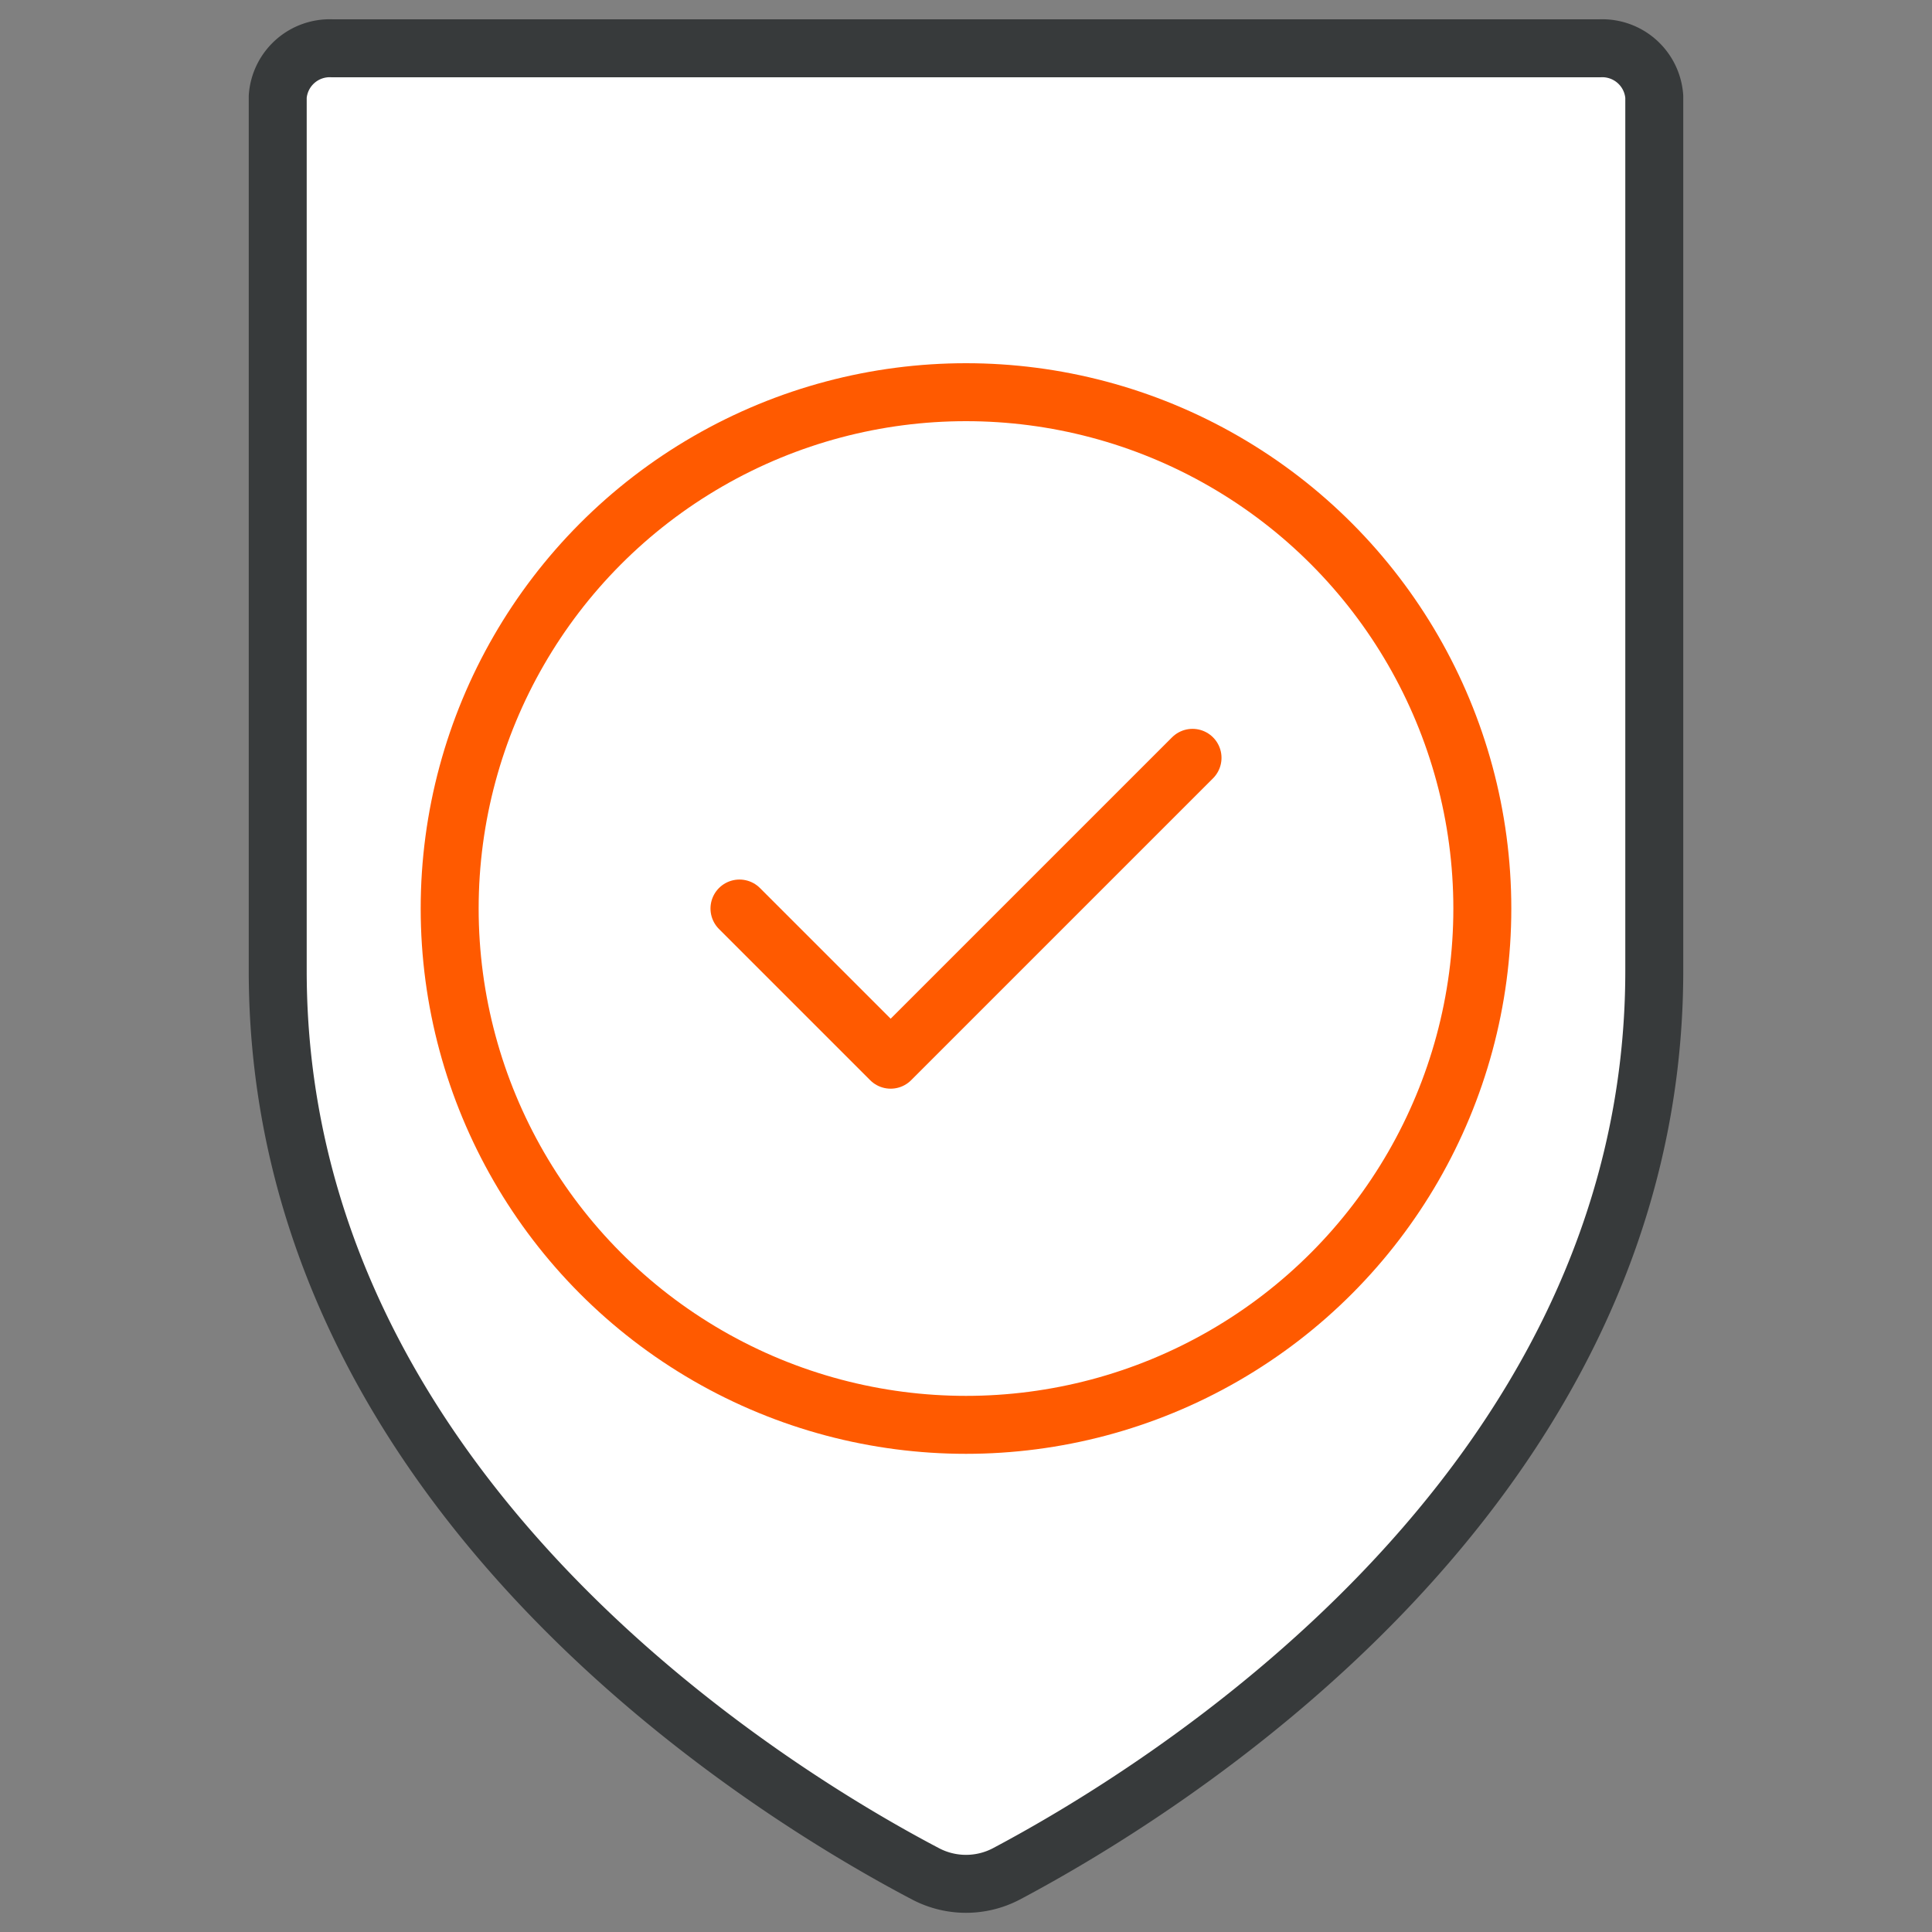 <svg id="ICON" xmlns="http://www.w3.org/2000/svg" viewBox="0 0 40 40"><rect x="0" y="0" width="40" height="40" fill="#808080" stroke="none"/><defs><style>.cls-1{fill:#fff;stroke:#373a3b;}.cls-1,.cls-2{stroke-linecap:round;stroke-linejoin:round;stroke-width:1.2px;}.cls-2{fill:none;stroke:#ff5a00;}</style></defs><path class="cls-1" d="M5.75,2V20.1C5.75,31,16.14,37.21,19.17,38.8a1.8,1.8,0,0,0,1.66,0c3-1.59,13.42-7.82,13.42-18.7V2a1.08,1.08,0,0,0-1.13-1H6.88A1.08,1.08,0,0,0,5.75,2Z"/><polyline class="cls-2" points="15.31 18.81 18.44 21.94 24.69 15.69"/><circle class="cls-2" cx="20" cy="18.81" r="10.69"/></svg>